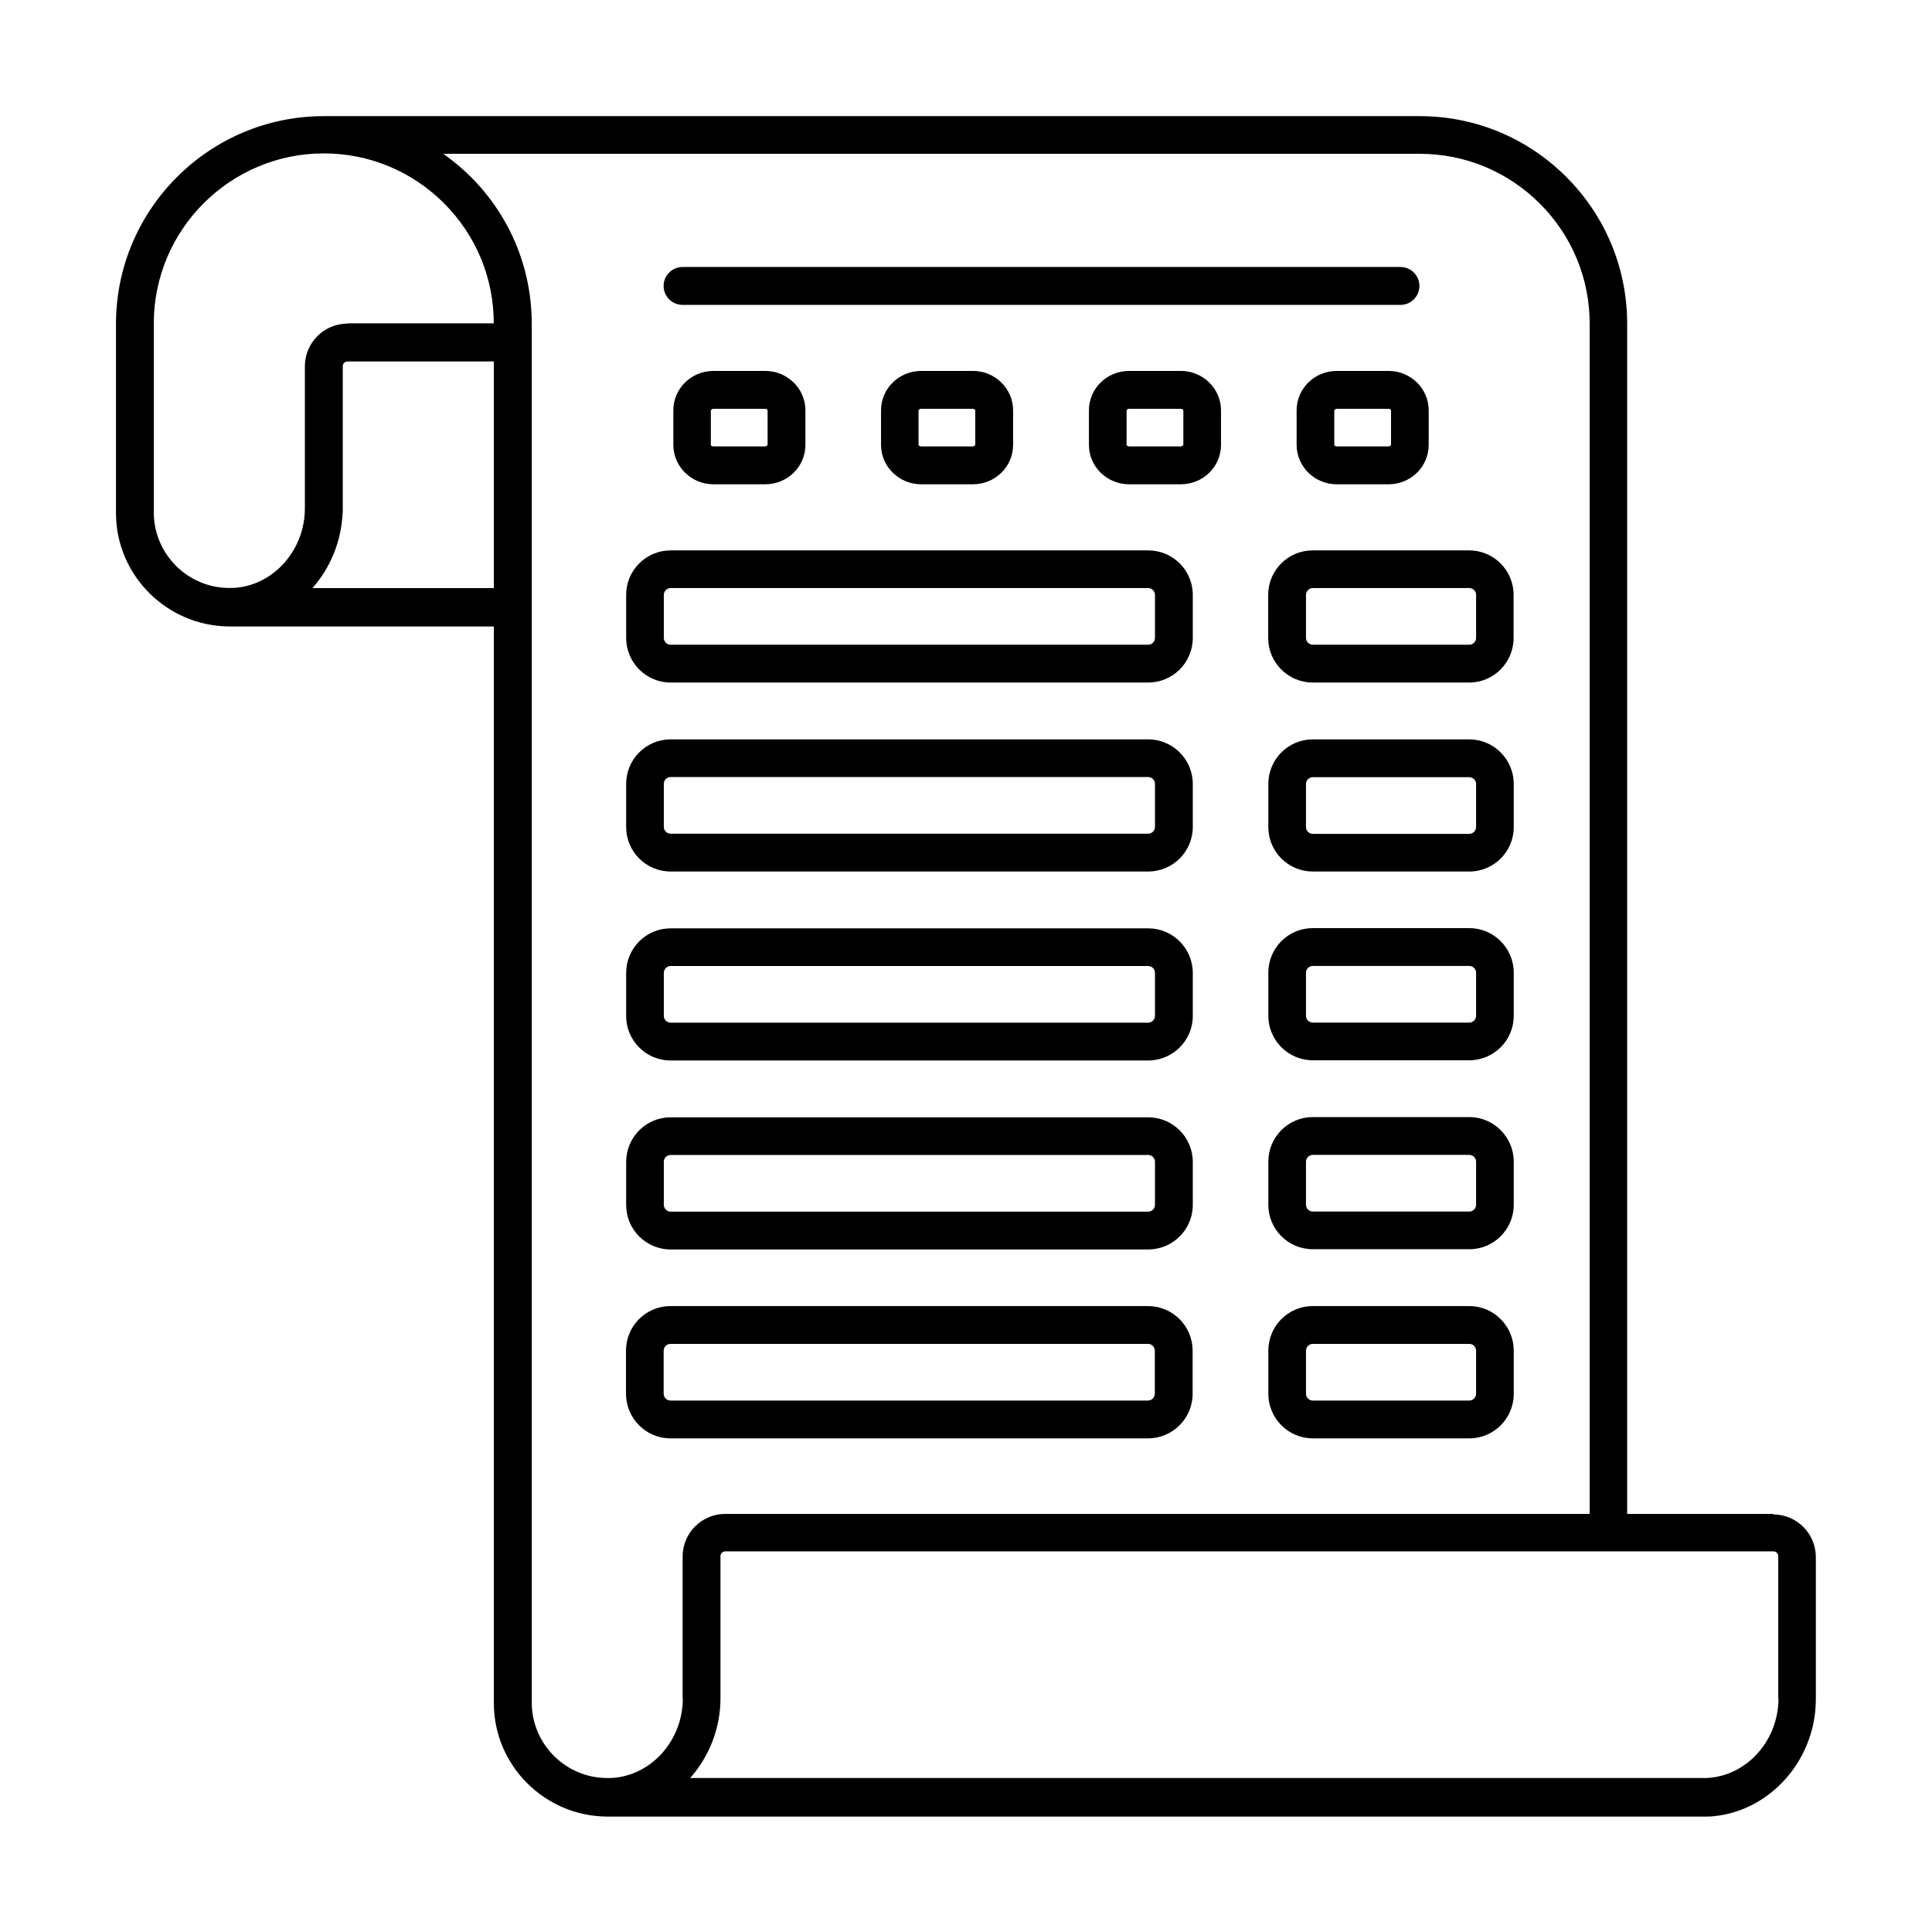 <?xml version="1.0" encoding="UTF-8"?>
<svg width="1200pt" height="1200pt" version="1.1" viewBox="0 0 1200 1200" xmlns="http://www.w3.org/2000/svg">
 <path d="m1101.5 940.31h-90.844v-739.18c0-34.453-13.453-66.844-37.781-91.219-24.375-24.375-56.766-37.781-91.219-37.781h-680.48c-71.156 0-129.14 57.844-129.14 129.14v117.38c0 38.625 31.547 70.312 70.547 70.453h164.16v668.76c0 38.625 31.547 70.312 70.547 70.453h680.39c2.391 0 4.688 0 6.703-0.234 35.625-3.469 63.469-35.391 63.469-72.703v-88.219c0-14.625-11.859-26.531-26.531-26.531zm-794.76-621.94v46.922h-112.69c10.922-12.375 17.859-28.547 18.703-46.219 0-0.234 0.141-0.469 0.141-0.703v-90.844c0-1.781 1.312-3 3-3h90.844zm-90.844-117.38c-14.625 0-26.531 11.859-26.531 26.531v88.219c0 25.312-18.609 47.062-42.609 49.312-1.453 0.141-2.766 0.141-4.312 0.141-25.922 0-46.922-21.141-46.922-46.922v-117.38c0-58.219 47.391-105.61 105.61-105.61 28.219 0 54.703 11.062 74.625 30.938 19.922 19.922 30.938 46.453 30.938 74.625h-90.844zm208.22 853.92c0 25.453-18.609 47.062-42.609 49.312-1.453 0.141-2.859 0.141-4.312 0.141-25.922 0-46.922-21.141-46.922-46.922v-856.31c0-34.453-13.453-66.844-37.781-91.219-5.391-5.391-11.156-10.078-17.156-14.391h606.47c28.219 0 54.703 11.062 74.625 30.938 19.922 19.922 30.938 46.453 30.938 74.625v739.22h-536.86c-14.625 0-26.531 11.859-26.531 26.531v88.219zm680.53 0c0 25.453-18.609 47.062-42.609 49.312-1.453 0.141-2.766 0.141-4.219 0.141h-629.16c11.625-13.078 18.844-30.609 18.844-49.547v-88.219c0-1.781 1.312-3 3-3h651c1.781 0 3 1.312 3 3v88.219z"/>
 <path d="m862.45 230.39h-32.156c-13.781 0-24.938 10.922-24.938 24.469v21.469c0 13.453 11.156 24.469 24.938 24.469h32.156c13.781 0 24.938-10.922 24.938-24.469v-21.469c0-13.453-11.156-24.469-24.938-24.469zm1.547 45.938s-0.609 0.938-1.547 0.938h-32.156c-0.938 0-1.547-0.609-1.547-0.938v-21.469s0.609-0.938 1.547-0.938h32.156c0.938 0 1.547 0.609 1.547 0.938z"/>
 <path d="m733.45 230.39h-32.156c-13.781 0-24.938 10.922-24.938 24.469v21.469c0 13.453 11.156 24.469 24.938 24.469h32.156c13.781 0 24.938-10.922 24.938-24.469v-21.469c0-13.453-11.156-24.469-24.938-24.469zm1.547 45.938s-0.609 0.938-1.547 0.938h-32.156c-0.938 0-1.547-0.609-1.547-0.938v-21.469s0.609-0.938 1.547-0.938h32.156c0.938 0 1.547 0.609 1.547 0.938z"/>
 <path d="m572.16 230.39c-13.781 0-24.938 10.922-24.938 24.469v21.469c0 13.453 11.156 24.469 24.938 24.469h32.156c13.781 0 24.938-10.922 24.938-24.469v-21.469c0-13.453-11.156-24.469-24.938-24.469zm33.609 24.469v21.469s-0.609 0.938-1.547 0.938h-32.156c-0.938 0-1.547-0.609-1.547-0.938v-21.469s0.609-0.938 1.547-0.938h32.156c0.938 0 1.547 0.609 1.547 0.938z"/>
 <path d="m443.16 230.39c-13.781 0-24.938 10.922-24.938 24.469v21.469c0 13.453 11.156 24.469 24.938 24.469h32.156c13.781 0 24.938-10.922 24.938-24.469v-21.469c0-13.453-11.156-24.469-24.938-24.469zm33.609 24.469v21.469s-0.609 0.938-1.547 0.938h-32.156c-0.938 0-1.547-0.609-1.547-0.938v-21.469s0.609-0.938 1.547-0.938h32.156c0.938 0 1.547 0.609 1.547 0.938z"/>
 <path d="m787.69 369.47v26.766c0 15.234 12.375 27.703 27.609 27.703h97.219c15.234 0 27.609-12.375 27.609-27.703v-26.766c0-15.234-12.375-27.609-27.609-27.609h-97.219c-15.234 0-27.609 12.375-27.609 27.609zm129.14 0v26.766c0 2.297-1.922 4.219-4.219 4.219h-97.219c-2.297 0-4.219-1.922-4.219-4.219v-26.766c0-2.297 1.922-4.219 4.219-4.219h97.219c2.297 0 4.219 1.922 4.219 4.219z"/>
 <path d="m416.53 423.94h296.63c15.234 0 27.703-12.375 27.703-27.703v-26.766c0-15.234-12.375-27.609-27.703-27.609h-296.63c-15.234 0-27.609 12.375-27.609 27.609v26.766c0 15.234 12.375 27.703 27.609 27.703zm-4.219-54.469c0-2.297 1.922-4.219 4.219-4.219h296.63c2.297 0 4.219 1.922 4.219 4.219v26.766c0 2.297-1.922 4.219-4.219 4.219h-296.63c-2.297 0-4.219-1.922-4.219-4.219z"/>
 <path d="m912.61 459.24h-97.219c-15.234 0-27.609 12.375-27.609 27.703v26.766c0 15.234 12.375 27.609 27.609 27.609h97.219c15.234 0 27.609-12.375 27.609-27.609v-26.766c0-15.234-12.375-27.703-27.609-27.703zm4.219 54.469c0 2.297-1.922 4.219-4.219 4.219h-97.219c-2.297 0-4.219-1.922-4.219-4.219v-26.766c0-2.297 1.922-4.219 4.219-4.219h97.219c2.297 0 4.219 1.922 4.219 4.219z"/>
 <path d="m416.53 541.31h296.63c15.234 0 27.703-12.375 27.703-27.609v-26.766c0-15.234-12.375-27.703-27.703-27.703h-296.63c-15.234 0-27.609 12.375-27.609 27.703v26.766c0 15.234 12.375 27.609 27.609 27.609zm-4.219-54.469c0-2.297 1.922-4.219 4.219-4.219h296.63c2.297 0 4.219 1.922 4.219 4.219v26.766c0 2.297-1.922 4.219-4.219 4.219h-296.63c-2.297 0-4.219-1.922-4.219-4.219z"/>
 <path d="m912.61 576.47h-97.219c-15.234 0-27.609 12.375-27.609 27.703v26.766c0 15.234 12.375 27.609 27.609 27.609h97.219c15.234 0 27.609-12.375 27.609-27.609v-26.766c0-15.234-12.375-27.703-27.609-27.703zm4.219 54.469c0 2.297-1.922 4.219-4.219 4.219h-97.219c-2.297 0-4.219-1.922-4.219-4.219v-26.766c0-2.297 1.922-4.219 4.219-4.219h97.219c2.297 0 4.219 1.922 4.219 4.219z"/>
 <path d="m416.53 658.69h296.63c15.234 0 27.703-12.375 27.703-27.609v-26.766c0-15.234-12.375-27.703-27.703-27.703h-296.63c-15.234 0-27.609 12.375-27.609 27.703v26.766c0 15.234 12.375 27.609 27.609 27.609zm-4.219-54.469c0-2.297 1.922-4.219 4.219-4.219h296.63c2.297 0 4.219 1.922 4.219 4.219v26.766c0 2.297-1.922 4.219-4.219 4.219h-296.63c-2.297 0-4.219-1.922-4.219-4.219z"/>
 <path d="m912.61 693.84h-97.219c-15.234 0-27.609 12.375-27.609 27.703v26.766c0 15.234 12.375 27.609 27.609 27.609h97.219c15.234 0 27.609-12.375 27.609-27.609v-26.766c0-15.234-12.375-27.703-27.609-27.703zm4.219 54.469c0 2.297-1.922 4.219-4.219 4.219h-97.219c-2.297 0-4.219-1.922-4.219-4.219v-26.766c0-2.297 1.922-4.219 4.219-4.219h97.219c2.297 0 4.219 1.922 4.219 4.219z"/>
 <path d="m416.53 776.06h296.63c15.234 0 27.703-12.375 27.703-27.609v-26.766c0-15.234-12.375-27.703-27.703-27.703h-296.63c-15.234 0-27.609 12.375-27.609 27.703v26.766c0 15.234 12.375 27.609 27.609 27.609zm-4.219-54.469c0-2.297 1.922-4.219 4.219-4.219h296.63c2.297 0 4.219 1.922 4.219 4.219v26.766c0 2.297-1.922 4.219-4.219 4.219h-296.63c-2.297 0-4.219-1.922-4.219-4.219z"/>
 <path d="m912.61 811.22h-97.219c-15.234 0-27.609 12.375-27.609 27.703v26.766c0 15.234 12.375 27.703 27.609 27.703h97.219c15.234 0 27.609-12.375 27.609-27.703v-26.766c0-15.234-12.375-27.703-27.609-27.703zm4.219 54.469c0 2.297-1.922 4.219-4.219 4.219h-97.219c-2.297 0-4.219-1.922-4.219-4.219v-26.766c0-2.297 1.922-4.219 4.219-4.219h97.219c2.297 0 4.219 1.922 4.219 4.219z"/>
 <path d="m740.76 865.69v-26.766c0-15.234-12.375-27.703-27.703-27.703h-296.63c-15.234 0-27.609 12.375-27.609 27.703v26.766c0 15.234 12.375 27.703 27.609 27.703h296.63c15.234 0 27.703-12.375 27.703-27.703zm-328.55 0v-26.766c0-2.297 1.922-4.219 4.219-4.219h296.63c2.297 0 4.219 1.922 4.219 4.219v26.766c0 2.297-1.922 4.219-4.219 4.219h-296.63c-2.297 0-4.219-1.922-4.219-4.219z"/>
 <path d="m423.94 189.37h445.92c6.469 0 11.766-5.297 11.766-11.766s-5.297-11.766-11.766-11.766h-445.92c-6.469 0-11.766 5.297-11.766 11.766s5.297 11.766 11.766 11.766z"/>
</svg>
